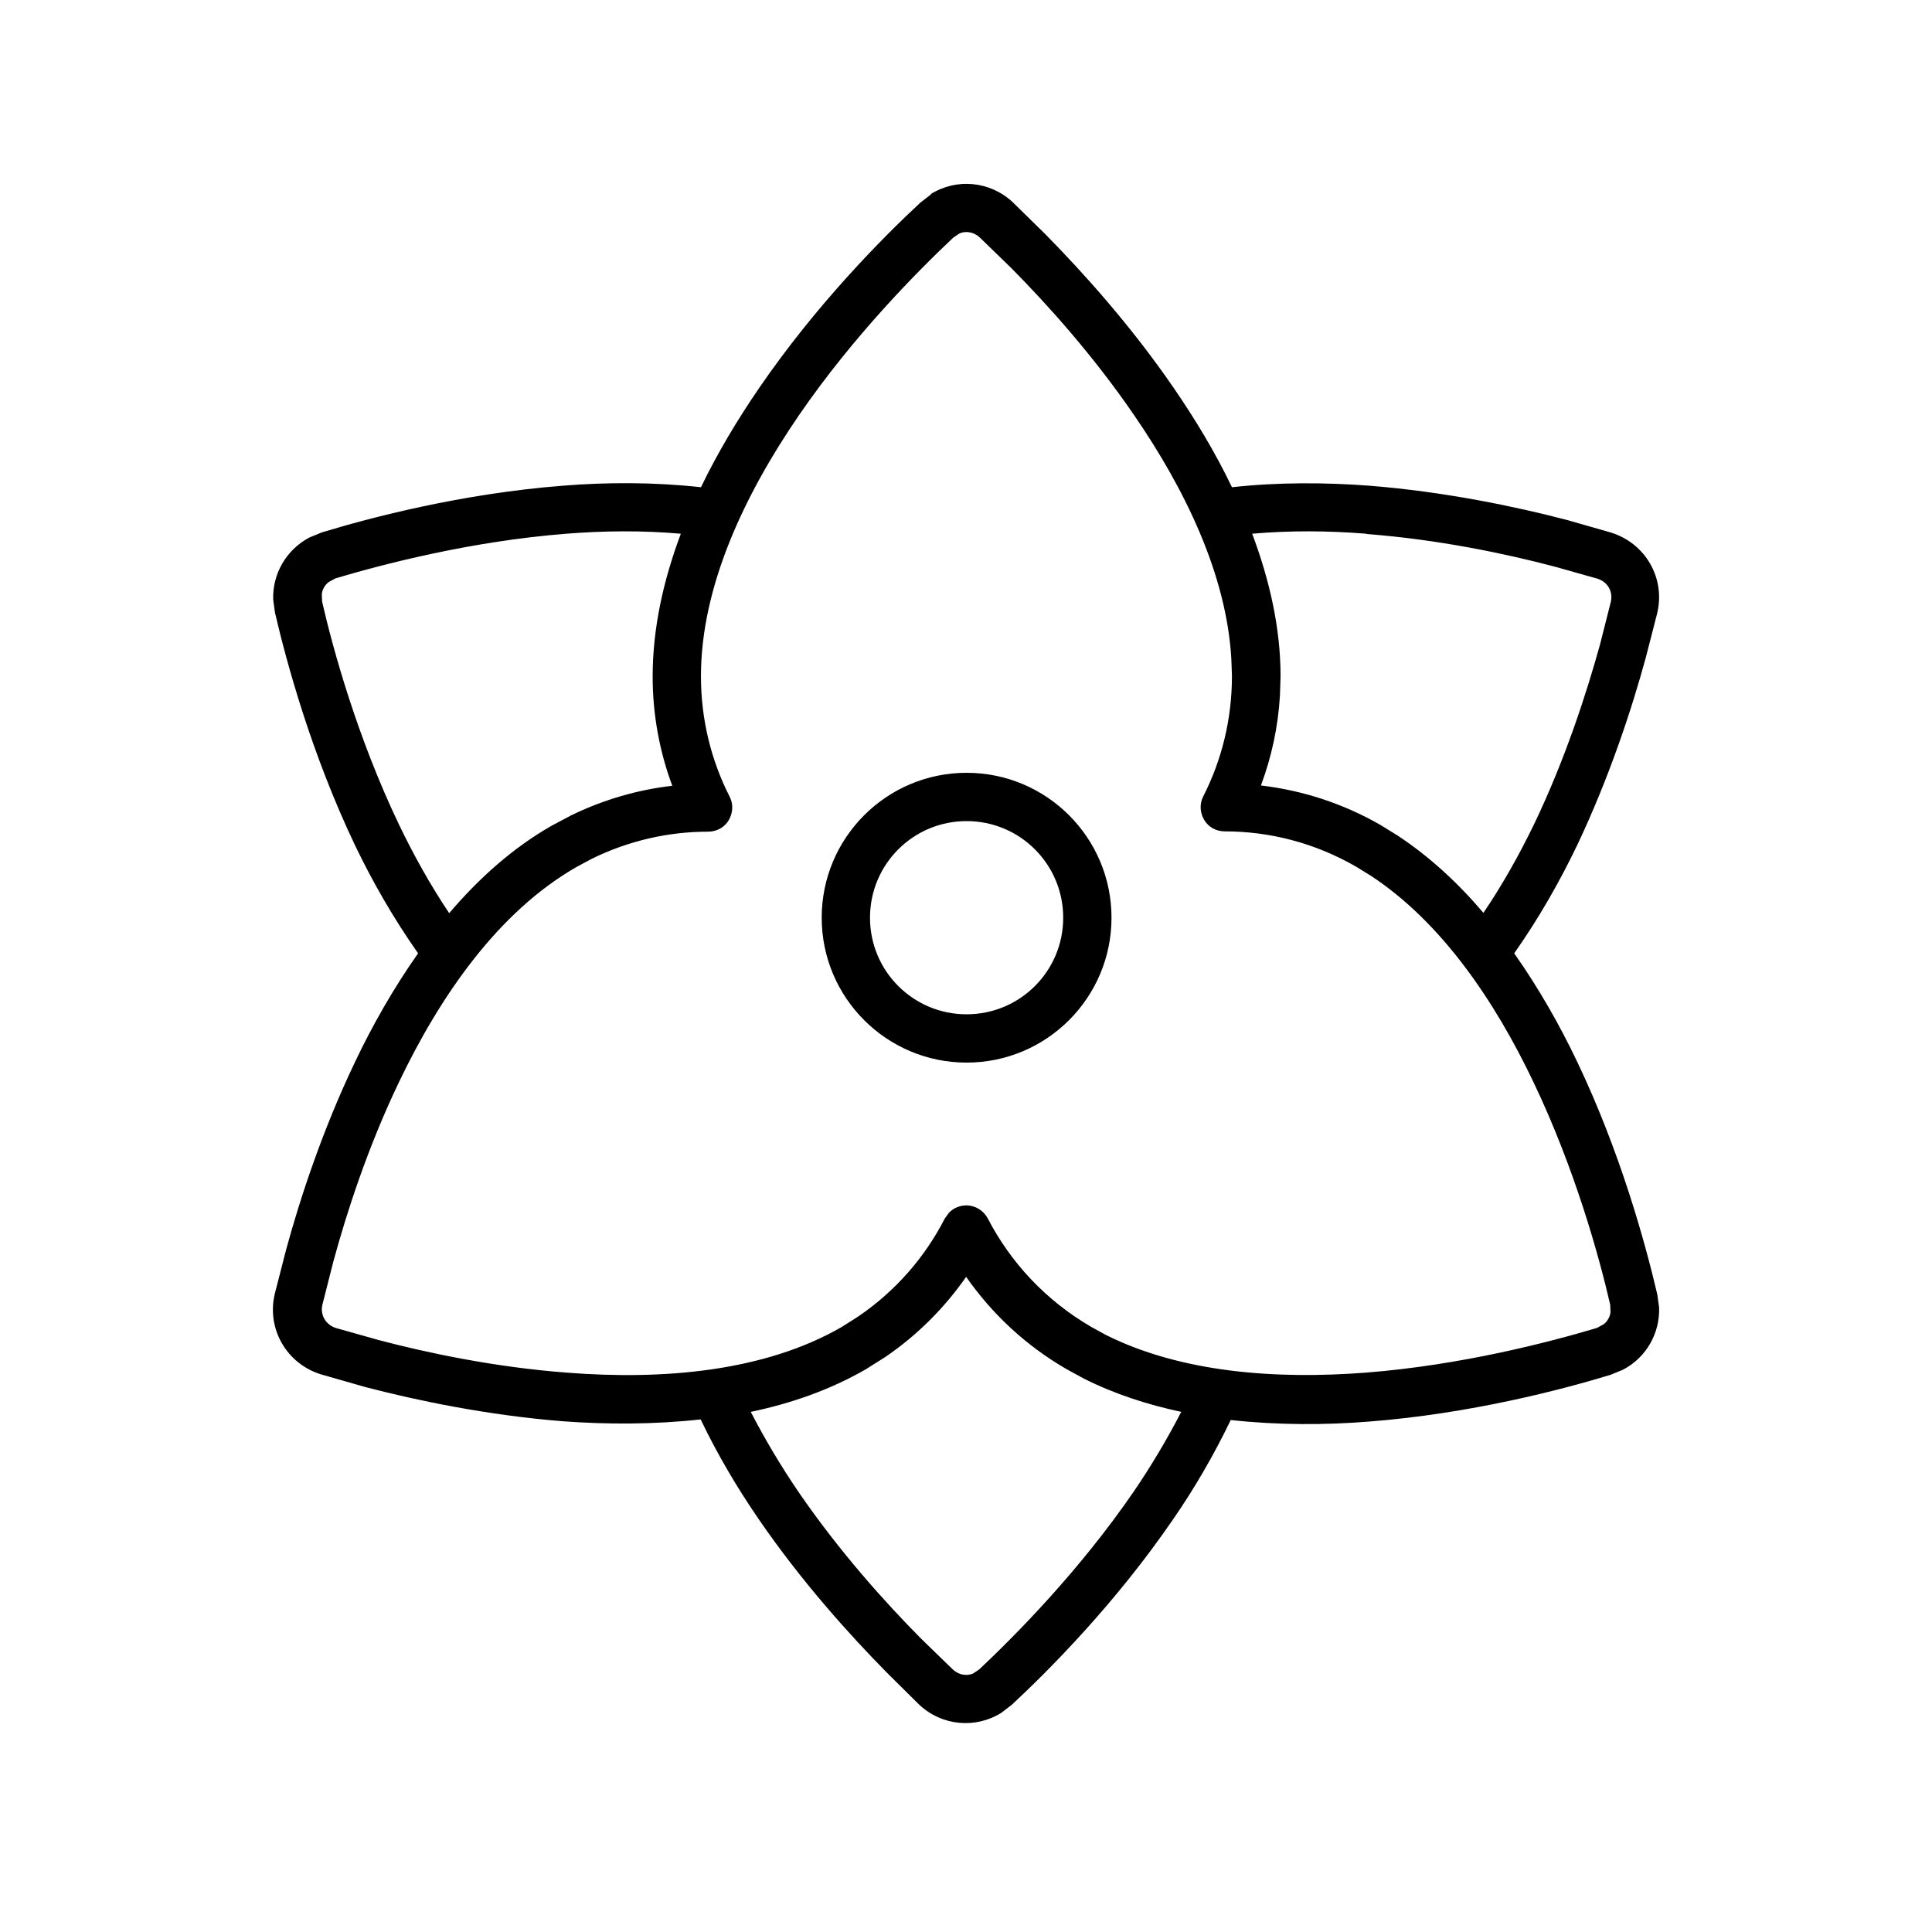 <svg xmlns="http://www.w3.org/2000/svg" viewBox="0 0 640 640"><!--! Font Awesome Pro 7.1.0 by @fontawesome - https://fontawesome.com License - https://fontawesome.com/license (Commercial License) Copyright 2025 Fonticons, Inc. --><path fill="currentColor" d="M308.3 64.3C316.8 59 327.9 59.9 335.5 67L346.4 77.7C358.7 90.2 374.6 107.8 388.8 128.5C395.8 138.7 402.5 149.7 408.1 161.4C423.5 159.7 439 159.8 453.7 160.9C478.7 162.9 502 167.8 518.9 172.2L533.6 176.4C545 179.9 551.7 191.4 549 203L545.2 217.8C540.6 234.7 533.2 257.3 522.5 279.9C516.7 292 509.7 304.3 501.6 315.8C509.7 327.3 516.7 339.6 522.5 351.8C536.9 382 545.1 412.1 549 428.8L549.6 433.1C549.9 441.7 545.3 449.7 537.7 453.7L533.6 455.4C517.2 460.4 487 468.3 453.7 470.9C438.9 472.1 423.2 472.1 407.7 470.4C402.1 482 395.6 493.2 388.6 503.3C369.7 530.9 347.7 553.1 335.2 564.7L331.7 567.4C323.2 572.7 312.1 571.8 304.5 564.7L293.7 554C281.4 541.5 265.5 523.9 251.3 503.2C244.3 493 237.7 481.9 232.1 470.2C216.7 471.9 201.1 471.9 186.3 470.8C161.3 468.8 138 463.9 121.1 459.5L106.4 455.3C95 451.8 88.3 440.3 91 428.7L94.8 413.9C99.4 397 106.8 374.4 117.6 351.8C123.4 339.6 130.4 327.3 138.5 315.8C130.4 304.3 123.4 292.1 117.6 280C103.2 249.8 95 219.7 91.1 203L90.5 198.7C90.2 190.1 94.8 182.2 102.4 178.1L106.5 176.4C122.9 171.4 153.1 163.5 186.4 160.9C201.2 159.7 216.8 159.7 232.2 161.4C237.8 149.8 244.5 138.7 251.5 128.5C270.4 100.9 292.4 78.7 304.9 67.1L308.4 64.4zM320.1 422.9C313 433.1 304 442.2 293.3 449.5L286.8 453.6C275 460.4 262.1 464.9 248.7 467.7C253.4 476.8 258.7 485.7 264.5 494.2C278 513.9 293.2 530.8 305.1 542.8L315.6 553C317.5 554.8 320.1 555.3 322.3 554.4L324.4 553C336.4 541.7 357.5 520.4 375.5 494.2C381.3 485.7 386.6 476.8 391.3 467.7C380.1 465.3 369.2 461.8 359.1 456.7L353.4 453.6C339.7 445.7 328.5 435.1 320 422.9zM317.9 77.3L315.8 78.7C303.8 90 282.7 111.3 264.7 137.5C246.6 163.9 232.2 194.3 232.2 224C232.2 238.4 235.6 251.9 241.7 263.9C243 266.4 242.8 269.3 241.4 271.7C240 274.1 237.4 275.5 234.6 275.5C221.6 275.5 208.4 278.4 196 284.5L190.8 287.3C165.1 302.1 145.9 329.7 132.1 358.6C121.8 380.1 114.8 401.8 110.4 418L106.8 432.2C106 435.6 107.9 438.8 111.2 439.9L125.4 443.9C141.7 448.2 164 452.9 187.7 454.7C219.6 457.2 253.1 454.4 278.8 439.6L284.3 436.1C296.8 427.6 306.5 416.3 313 403.6L314.3 401.8C315.8 400.2 317.9 399.3 320.1 399.3C323.1 399.3 325.8 401 327.2 403.6C334.7 418.1 346.3 430.7 361.4 439.5L366.3 442.2C391.3 454.7 422.6 457 452.5 454.7C484.2 452.2 513.2 444.6 529 439.9L531.2 438.7C532.5 437.7 533.3 436.3 533.5 434.7L533.4 432.2C529.7 416.1 521.7 387.2 508 358.5C495.1 331.4 477.4 305.4 454.1 290.1L449.4 287.2C435.6 279.2 420.6 275.4 405.7 275.4C402.9 275.4 400.3 274 398.9 271.6C397.5 269.2 397.3 266.3 398.6 263.8C404.7 251.8 408.1 238.3 408.1 223.9L407.9 218.3C406.3 190.4 392.6 162.1 375.6 137.4C362.1 117.7 346.9 100.8 335 88.8L324.6 78.7C322.7 76.9 320.1 76.4 317.9 77.3zM320.2 352C293.7 352 272.2 330.5 272.2 304C272.2 277.5 293.7 256 320.2 256C346.7 256 368.2 277.5 368.2 304C368.2 330.5 346.7 352 320.2 352zM320.2 272C302.5 272 288.2 286.3 288.2 304C288.2 321.7 302.5 336 320.2 336C337.9 336 352.2 321.7 352.2 304C352.2 286.3 337.9 272 320.2 272zM225.5 176.8C213 175.7 200.2 175.8 187.6 176.8C155.9 179.3 126.9 186.9 111.1 191.6L108.9 192.8C107.6 193.8 106.8 195.2 106.6 196.8L106.7 199.3C110.4 215.4 118.4 244.3 132.1 273C137 283.2 142.5 293.1 148.8 302.5C158.6 291 169.8 280.9 182.8 273.5L189 270.2C199.8 264.9 211.3 261.6 222.7 260.3C218.5 249 216.2 236.8 216.2 224.1C216.2 208 219.8 192.1 225.5 176.9zM452.6 176.8C440.1 175.8 427.3 175.7 414.8 176.8C420.5 192 424.2 207.9 424.2 224L424 230.3C423.4 240.8 421.2 250.8 417.7 260.2C431.3 261.8 444.9 266.1 457.5 273.4L463 276.8C473.6 283.8 483.1 292.6 491.4 302.4C497.7 293.1 503.3 283.1 508.2 273C518.5 251.5 525.5 229.8 530 213.6L533.6 199.4C534.4 196 532.6 192.8 529.2 191.7L515 187.7C498.7 183.4 476.4 178.7 452.7 176.9z"/></svg>